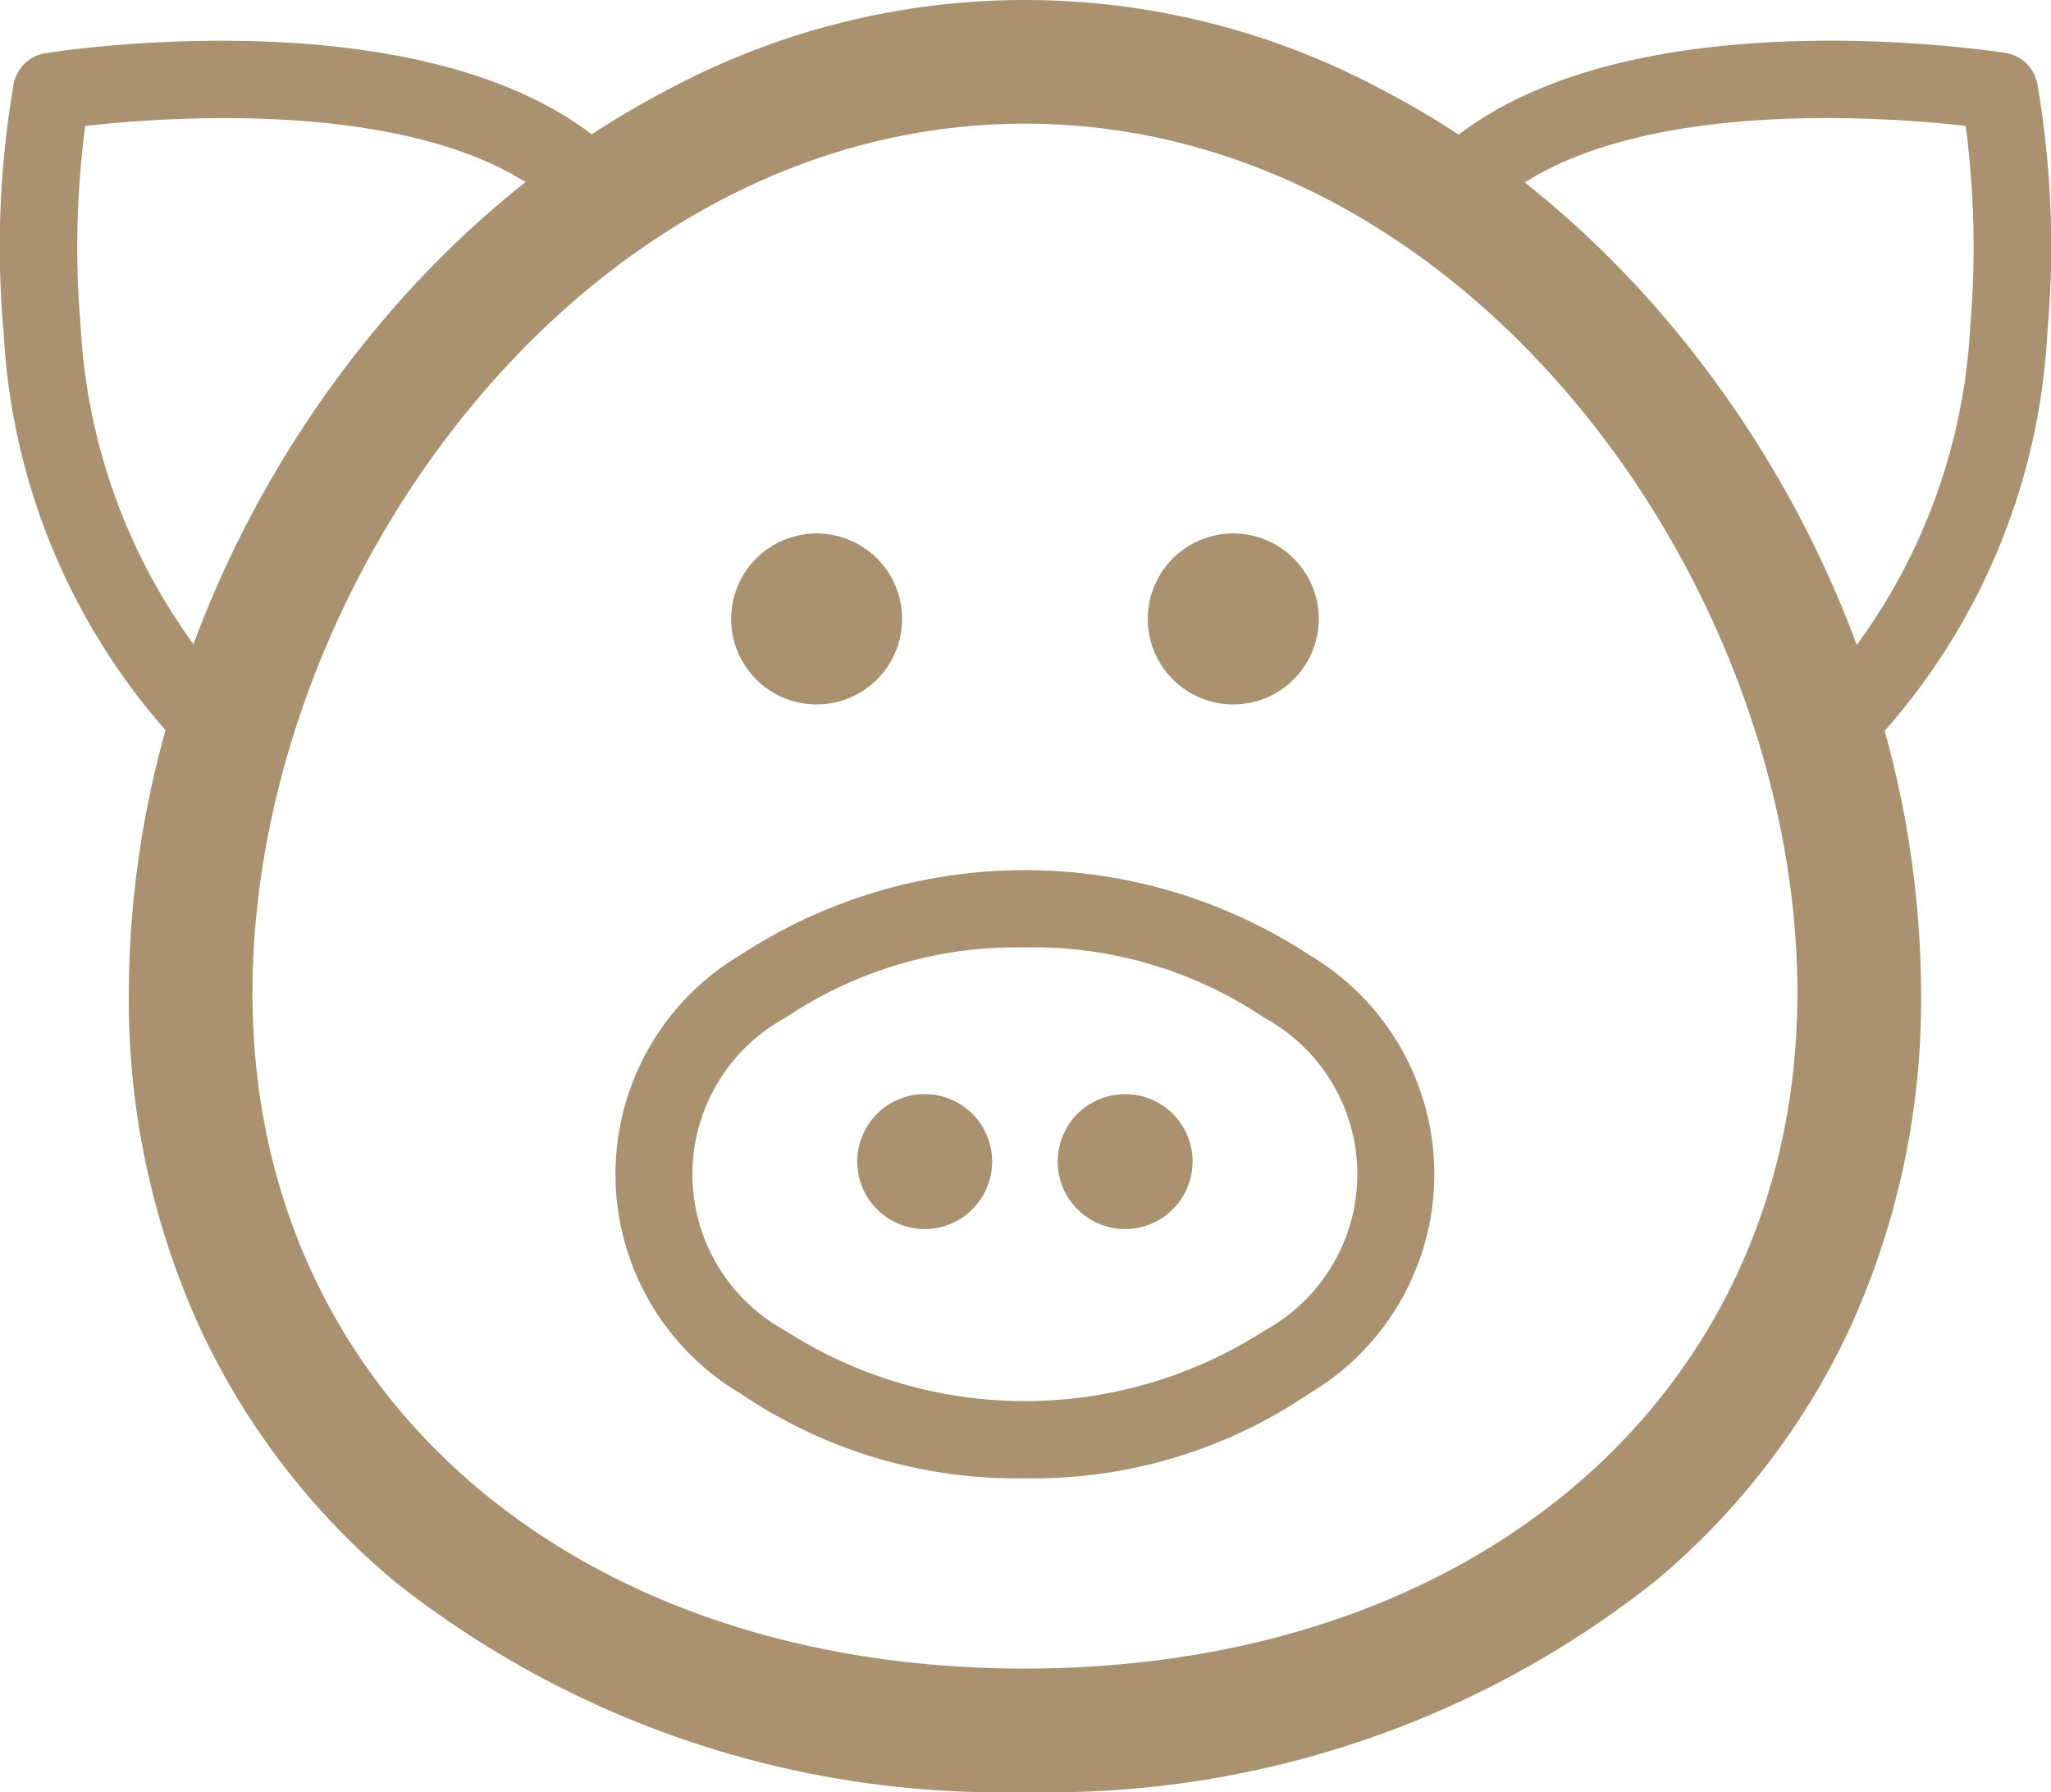 <svg xmlns="http://www.w3.org/2000/svg" xmlns:xlink="http://www.w3.org/1999/xlink" width="36.857" height="32.202" viewBox="0 0 36.857 32.202">
  <defs>
    <clipPath id="clip-path">
      <rect id="Rectangle_2133" data-name="Rectangle 2133" width="36.857" height="32.202" fill="#aa9170"/>
    </clipPath>
  </defs>
  <g id="Group_21095" data-name="Group 21095" transform="translate(0 0)">
    <g id="Group_21081" data-name="Group 21081" transform="translate(0 0)" clip-path="url(#clip-path)">
      <path id="Path_14741" data-name="Path 14741" d="M206.557,292.477a8.832,8.832,0,0,1-5.116-1.527,4.578,4.578,0,0,1,0-7.874,9.334,9.334,0,0,1,10.231,0,4.578,4.578,0,0,1,0,7.874,8.832,8.832,0,0,1-5.116,1.527m0-9.539a7.439,7.439,0,0,0-4.308,1.267,3.2,3.2,0,0,0,0,5.617,7.955,7.955,0,0,0,8.616,0,3.2,3.2,0,0,0,0-5.617,7.439,7.439,0,0,0-4.308-1.267" transform="translate(-188.139 -265.915)" fill="#aa9170"/>
      <path id="Path_14742" data-name="Path 14742" d="M279.868,355.249a1.212,1.212,0,1,1-1.212-1.211,1.211,1.211,0,0,1,1.212,1.211" transform="translate(-262.039 -334.379)" fill="#aa9170"/>
      <path id="Path_14743" data-name="Path 14743" d="M344.74,355.249a1.212,1.212,0,1,1-1.212-1.211,1.211,1.211,0,0,1,1.212,1.211" transform="translate(-323.309 -334.379)" fill="#aa9170"/>
      <path id="Path_14744" data-name="Path 14744" d="M239.693,174.157a1.536,1.536,0,1,1-1.536-1.536,1.536,1.536,0,0,1,1.536,1.536" transform="translate(-223.482 -163.036)" fill="#aa9170"/>
      <path id="Path_14745" data-name="Path 14745" d="M374.518,174.157a1.536,1.536,0,1,1-1.536-1.536,1.536,1.536,0,0,1,1.536,1.536" transform="translate(-350.82 -163.036)" fill="#aa9170"/>
      <path id="Path_14746" data-name="Path 14746" d="M36.61,1.5a.694.694,0,0,0-.571-.548C35.75.91,29.448-.055,26.213,2.421a15.858,15.858,0,0,0-1.451-.847,13.578,13.578,0,0,0-12.687,0,15.838,15.838,0,0,0-1.441.841C7.4-.053,1.107.91.818.956A.694.694,0,0,0,.247,1.5,17.243,17.243,0,0,0,.065,5.973a11.742,11.742,0,0,0,2.91,7.147,17.686,17.686,0,0,0-.66,4.724A14.181,14.181,0,0,0,3.6,23.875,13.153,13.153,0,0,0,7.1,28.423,17.539,17.539,0,0,0,18.419,32.2a17.539,17.539,0,0,0,11.315-3.78,13.154,13.154,0,0,0,3.506-4.548,14.182,14.182,0,0,0,1.282-6.031,17.68,17.68,0,0,0-.655-4.708,11.731,11.731,0,0,0,2.925-7.163A17.243,17.243,0,0,0,36.61,1.5M1.451,5.89a16.789,16.789,0,0,1,.08-3.626c1.422-.16,5.56-.469,7.913,1.009A17.992,17.992,0,0,0,6.976,5.648a19.562,19.562,0,0,0-3.5,5.927A10.651,10.651,0,0,1,1.451,5.89M18.419,29.982c-8.174,0-13.882-4.991-13.882-12.138,0-7.374,5.937-15.621,13.882-15.621S32.3,10.469,32.3,17.843c0,7.147-5.709,12.138-13.882,12.138M35.405,5.89a10.639,10.639,0,0,1-2.038,5.7,19.56,19.56,0,0,0-3.506-5.945A17.991,17.991,0,0,0,27.4,3.279c2.352-1.486,6.5-1.176,7.924-1.016a16.787,16.787,0,0,1,.08,3.626" transform="translate(0 -0.001)" fill="#aa9170"/>
    </g>
  </g>
</svg>

